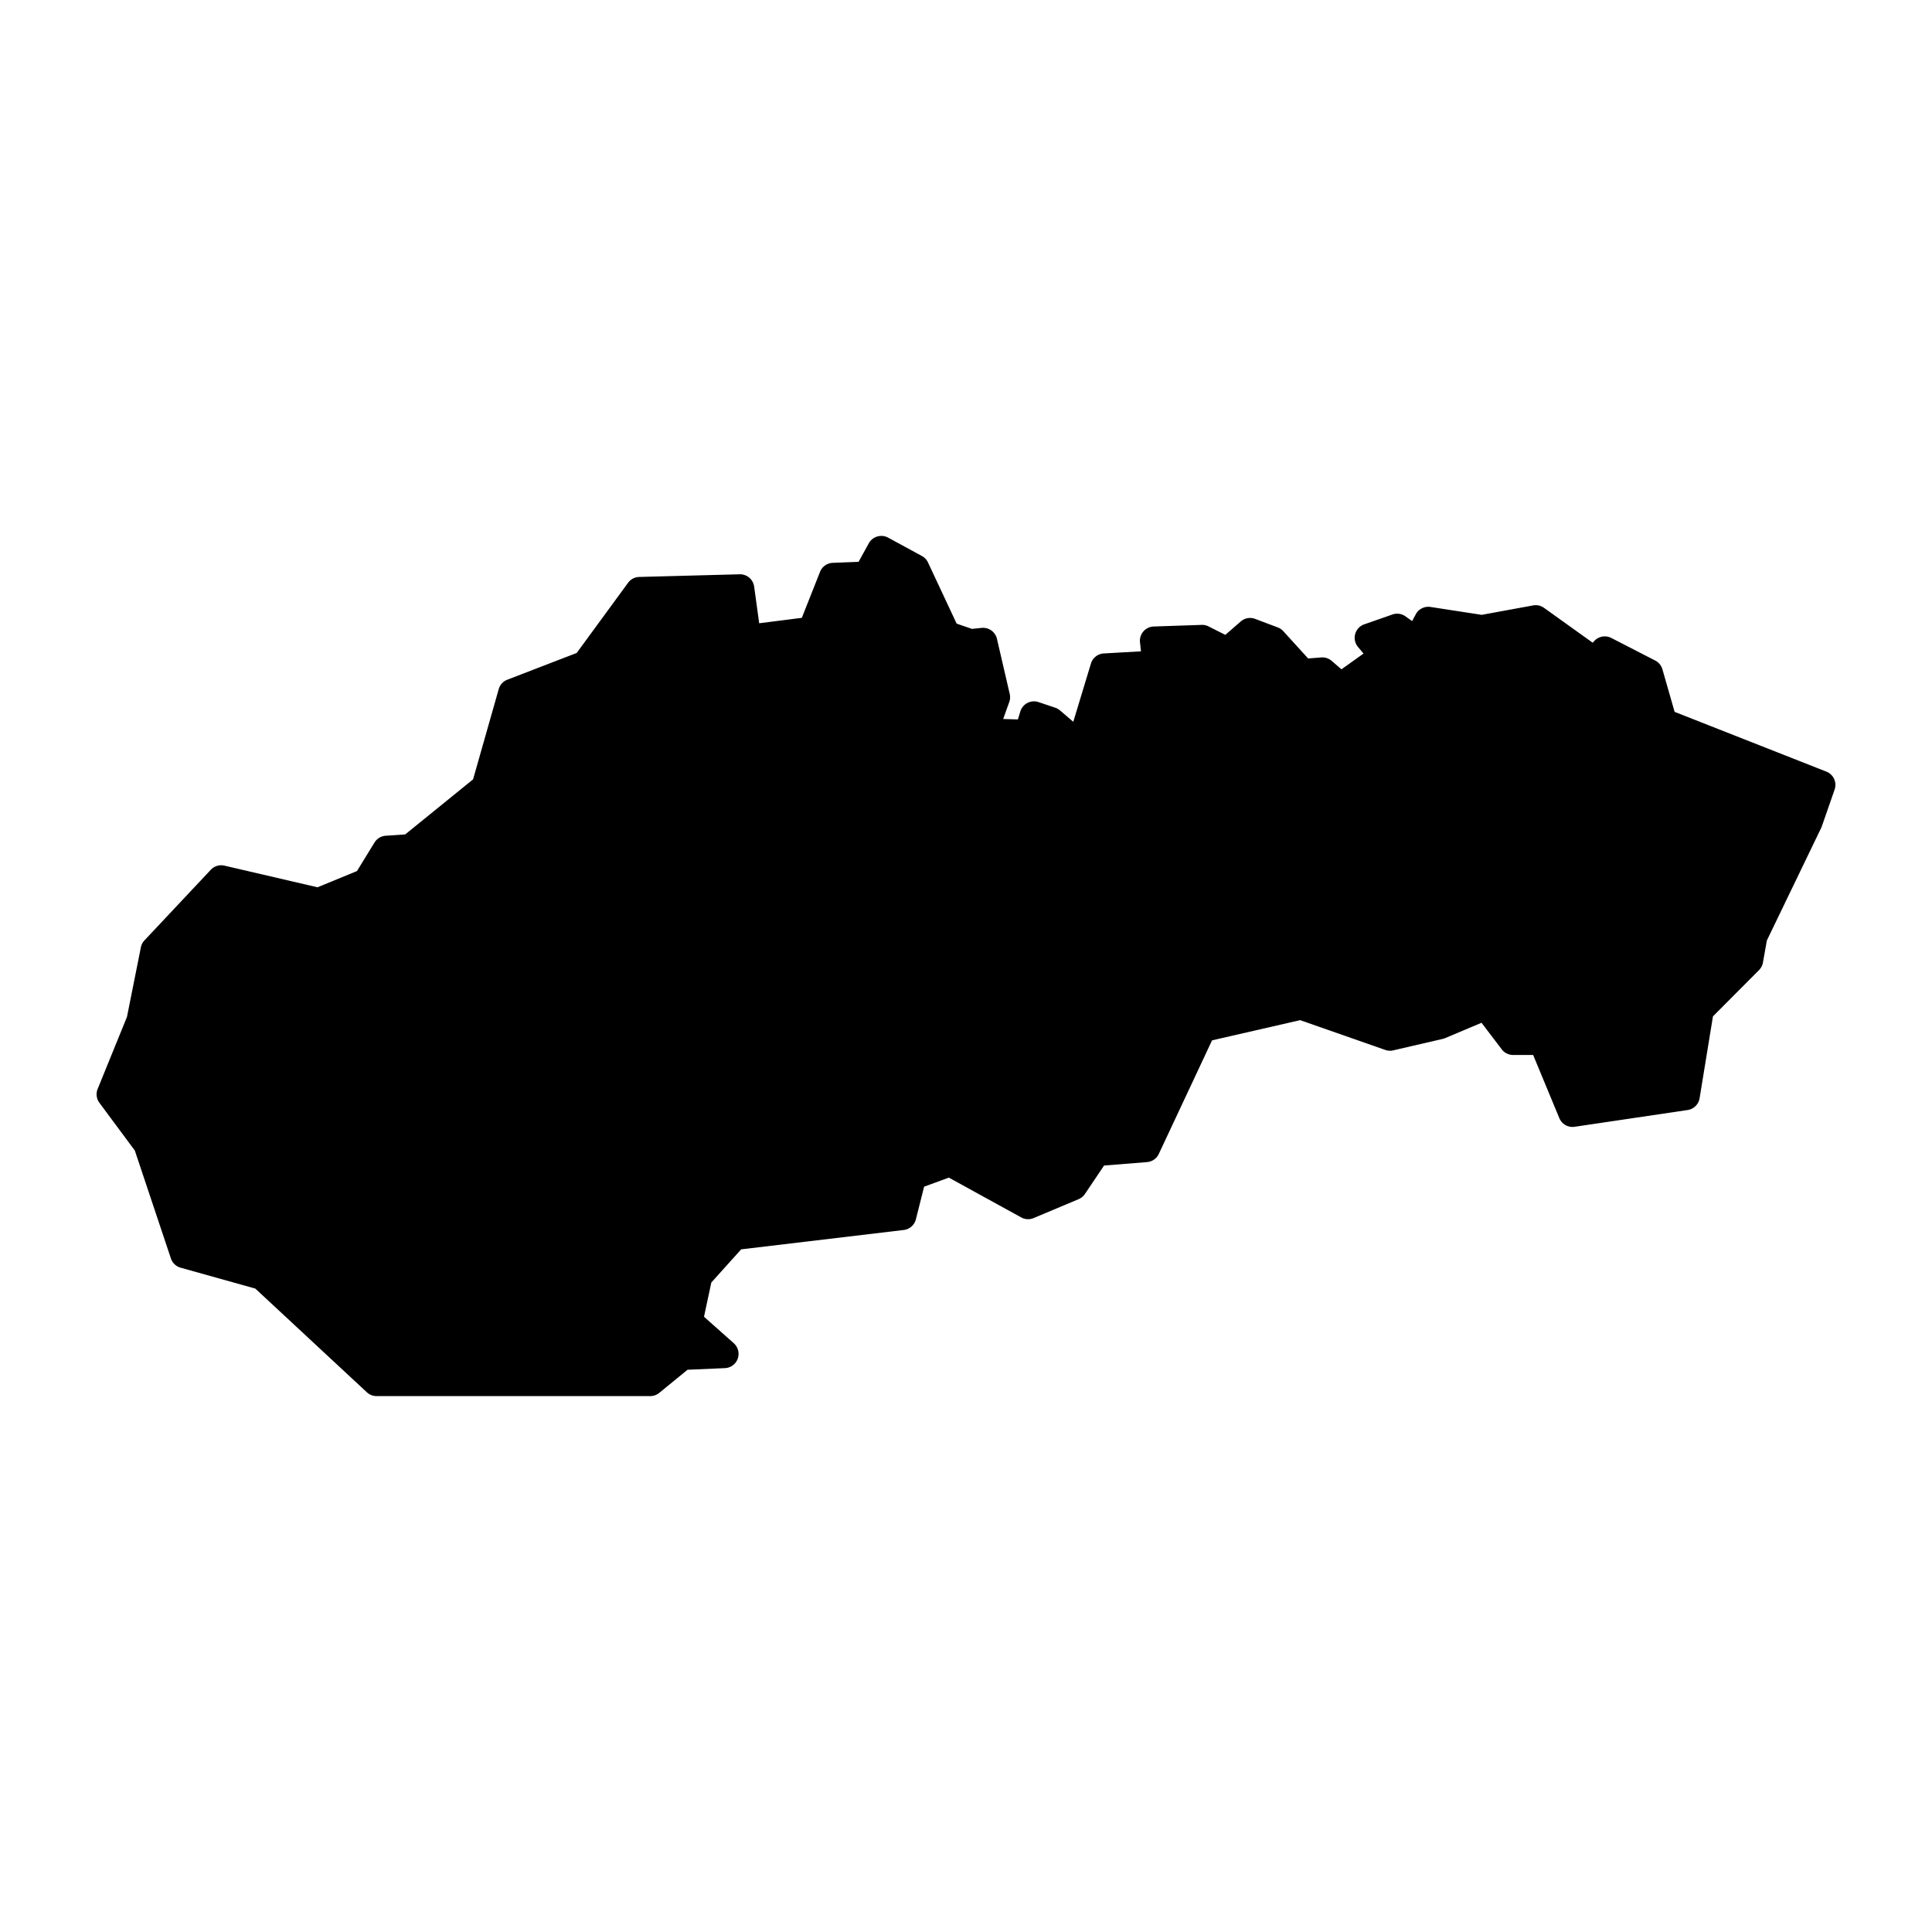 <svg xmlns:dc="http://purl.org/dc/elements/1.1/" xmlns:cc="http://creativecommons.org/ns#" xmlns:rdf="http://www.w3.org/1999/02/22-rdf-syntax-ns#" xmlns:svg="http://www.w3.org/2000/svg" xmlns="http://www.w3.org/2000/svg" xmlns:sodipodi="http://sodipodi.sourceforge.net/DTD/sodipodi-0.dtd" xmlns:inkscape="http://www.inkscape.org/namespaces/inkscape" viewBox="0 0 100 100" version="1.1" x="0px" y="0px"><g transform="translate(0,-952.362)"><path style="color:#000000;font-style:normal;font-variant:normal;font-weight:normal;font-stretch:normal;font-size:medium;line-height:normal;font-family:sans-serif;text-indent:0;text-align:start;text-decoration:none;text-decoration-line:none;text-decoration-style:solid;text-decoration-color:#000000;letter-spacing:normal;word-spacing:normal;text-transform:none;direction:ltr;block-progression:tb;writing-mode:lr-tb;baseline-shift:baseline;text-anchor:start;white-space:normal;clip-rule:nonzero;display:inline;overflow:visible;visibility:visible;opacity:1;isolation:auto;mix-blend-mode:normal;color-interpolation:sRGB;color-interpolation-filters:linearRGB;solid-color:#000000;solid-opacity:1;fill:#000000;fill-opacity:1;fill-rule:nonzero;stroke:none;stroke-width:2.265px;stroke-linecap:round;stroke-linejoin:round;stroke-miterlimit:4;stroke-dasharray:none;stroke-dashoffset:0;stroke-opacity:1;color-rendering:auto;image-rendering:auto;shape-rendering:auto;text-rendering:auto;enable-background:accumulate" d="M 45.611 27.738 L 45.611 27.74 A 0.738 0.738 0 0 0 44.969 28.121 L 44.439 29.08 L 43.102 29.133 A 0.738 0.738 0 0 0 42.445 29.598 L 41.502 31.979 L 39.295 32.26 L 39.035 30.363 A 0.738 0.738 0 0 0 38.283 29.725 L 33.084 29.863 A 0.738 0.738 0 0 0 32.508 30.166 L 29.85 33.797 L 26.258 35.182 A 0.738 0.738 0 0 0 25.814 35.668 L 24.486 40.34 L 20.973 43.189 L 19.965 43.258 A 0.738 0.738 0 0 0 19.385 43.607 L 18.477 45.086 L 16.434 45.926 L 11.615 44.805 A 0.738 0.738 0 0 0 10.91 45.02 L 7.477 48.674 A 0.738 0.738 0 0 0 7.291 49.035 L 6.572 52.635 L 5.055 56.363 A 0.738 0.738 0 0 0 5.145 57.08 L 6.979 59.553 L 8.846 65.137 A 0.738 0.738 0 0 0 9.346 65.615 L 13.215 66.697 L 18.988 72.064 A 0.738 0.738 0 0 0 19.49 72.262 L 33.656 72.262 A 0.738 0.738 0 0 0 34.121 72.096 L 35.588 70.898 L 37.521 70.814 A 0.738 0.738 0 0 0 37.98 69.525 L 36.439 68.154 L 36.818 66.383 L 38.363 64.666 L 46.777 63.664 A 0.738 0.738 0 0 0 47.406 63.113 L 47.832 61.422 L 49.111 60.953 L 52.859 63.014 A 0.738 0.738 0 0 0 53.5 63.047 L 55.83 62.068 A 0.738 0.738 0 0 0 56.158 61.797 L 57.146 60.328 L 59.369 60.15 A 0.738 0.738 0 0 0 59.979 59.727 L 62.736 53.848 L 67.295 52.803 L 71.701 54.344 A 0.738 0.738 0 0 0 72.111 54.367 L 74.676 53.773 A 0.738 0.738 0 0 0 74.797 53.734 L 76.684 52.938 L 77.73 54.314 A 0.738 0.738 0 0 0 78.318 54.605 L 79.355 54.605 L 80.711 57.875 A 0.738 0.738 0 0 0 81.502 58.322 L 87.35 57.455 A 0.738 0.738 0 0 0 87.971 56.844 L 88.662 52.607 L 91.047 50.211 A 0.738 0.738 0 0 0 91.25 49.818 L 91.453 48.678 L 94.264 42.852 A 0.738 0.738 0 0 0 94.297 42.773 L 94.959 40.869 A 0.738 0.738 0 0 0 94.533 39.939 L 86.678 36.846 L 86.047 34.645 A 0.738 0.738 0 0 0 85.676 34.191 L 83.4 33.02 A 0.738 0.738 0 0 0 82.51 33.188 L 82.439 33.268 L 79.918 31.463 A 0.738 0.738 0 0 0 79.355 31.336 L 76.693 31.824 L 74.043 31.416 A 0.738 0.738 0 0 0 73.283 31.791 L 73.09 32.148 L 72.746 31.902 A 0.738 0.738 0 0 0 72.074 31.805 L 70.613 32.316 A 0.738 0.738 0 0 0 70.291 33.488 L 70.576 33.828 L 69.434 34.643 L 68.922 34.203 A 0.738 0.738 0 0 0 68.383 34.029 L 67.709 34.082 L 66.422 32.668 A 0.738 0.738 0 0 0 66.137 32.475 L 64.965 32.033 A 0.738 0.738 0 0 0 64.219 32.168 L 63.422 32.861 L 62.553 32.422 A 0.738 0.738 0 0 0 62.195 32.344 L 59.715 32.428 A 0.738 0.738 0 0 0 59.006 33.246 L 59.057 33.713 L 57.131 33.822 A 0.738 0.738 0 0 0 56.467 34.344 L 55.553 37.359 L 54.865 36.771 A 0.738 0.738 0 0 0 54.619 36.631 L 53.752 36.34 A 0.738 0.738 0 0 0 52.812 36.826 L 52.686 37.238 L 51.924 37.215 L 52.238 36.34 A 0.738 0.738 0 0 0 52.264 35.922 L 51.602 33.066 A 0.738 0.738 0 0 0 50.807 32.5 L 50.307 32.551 L 49.516 32.279 L 48.033 29.113 A 0.738 0.738 0 0 0 47.719 28.779 L 45.965 27.826 A 0.738 0.738 0 0 0 45.611 27.738 z " transform="translate(0,952.362)"></path></g></svg>